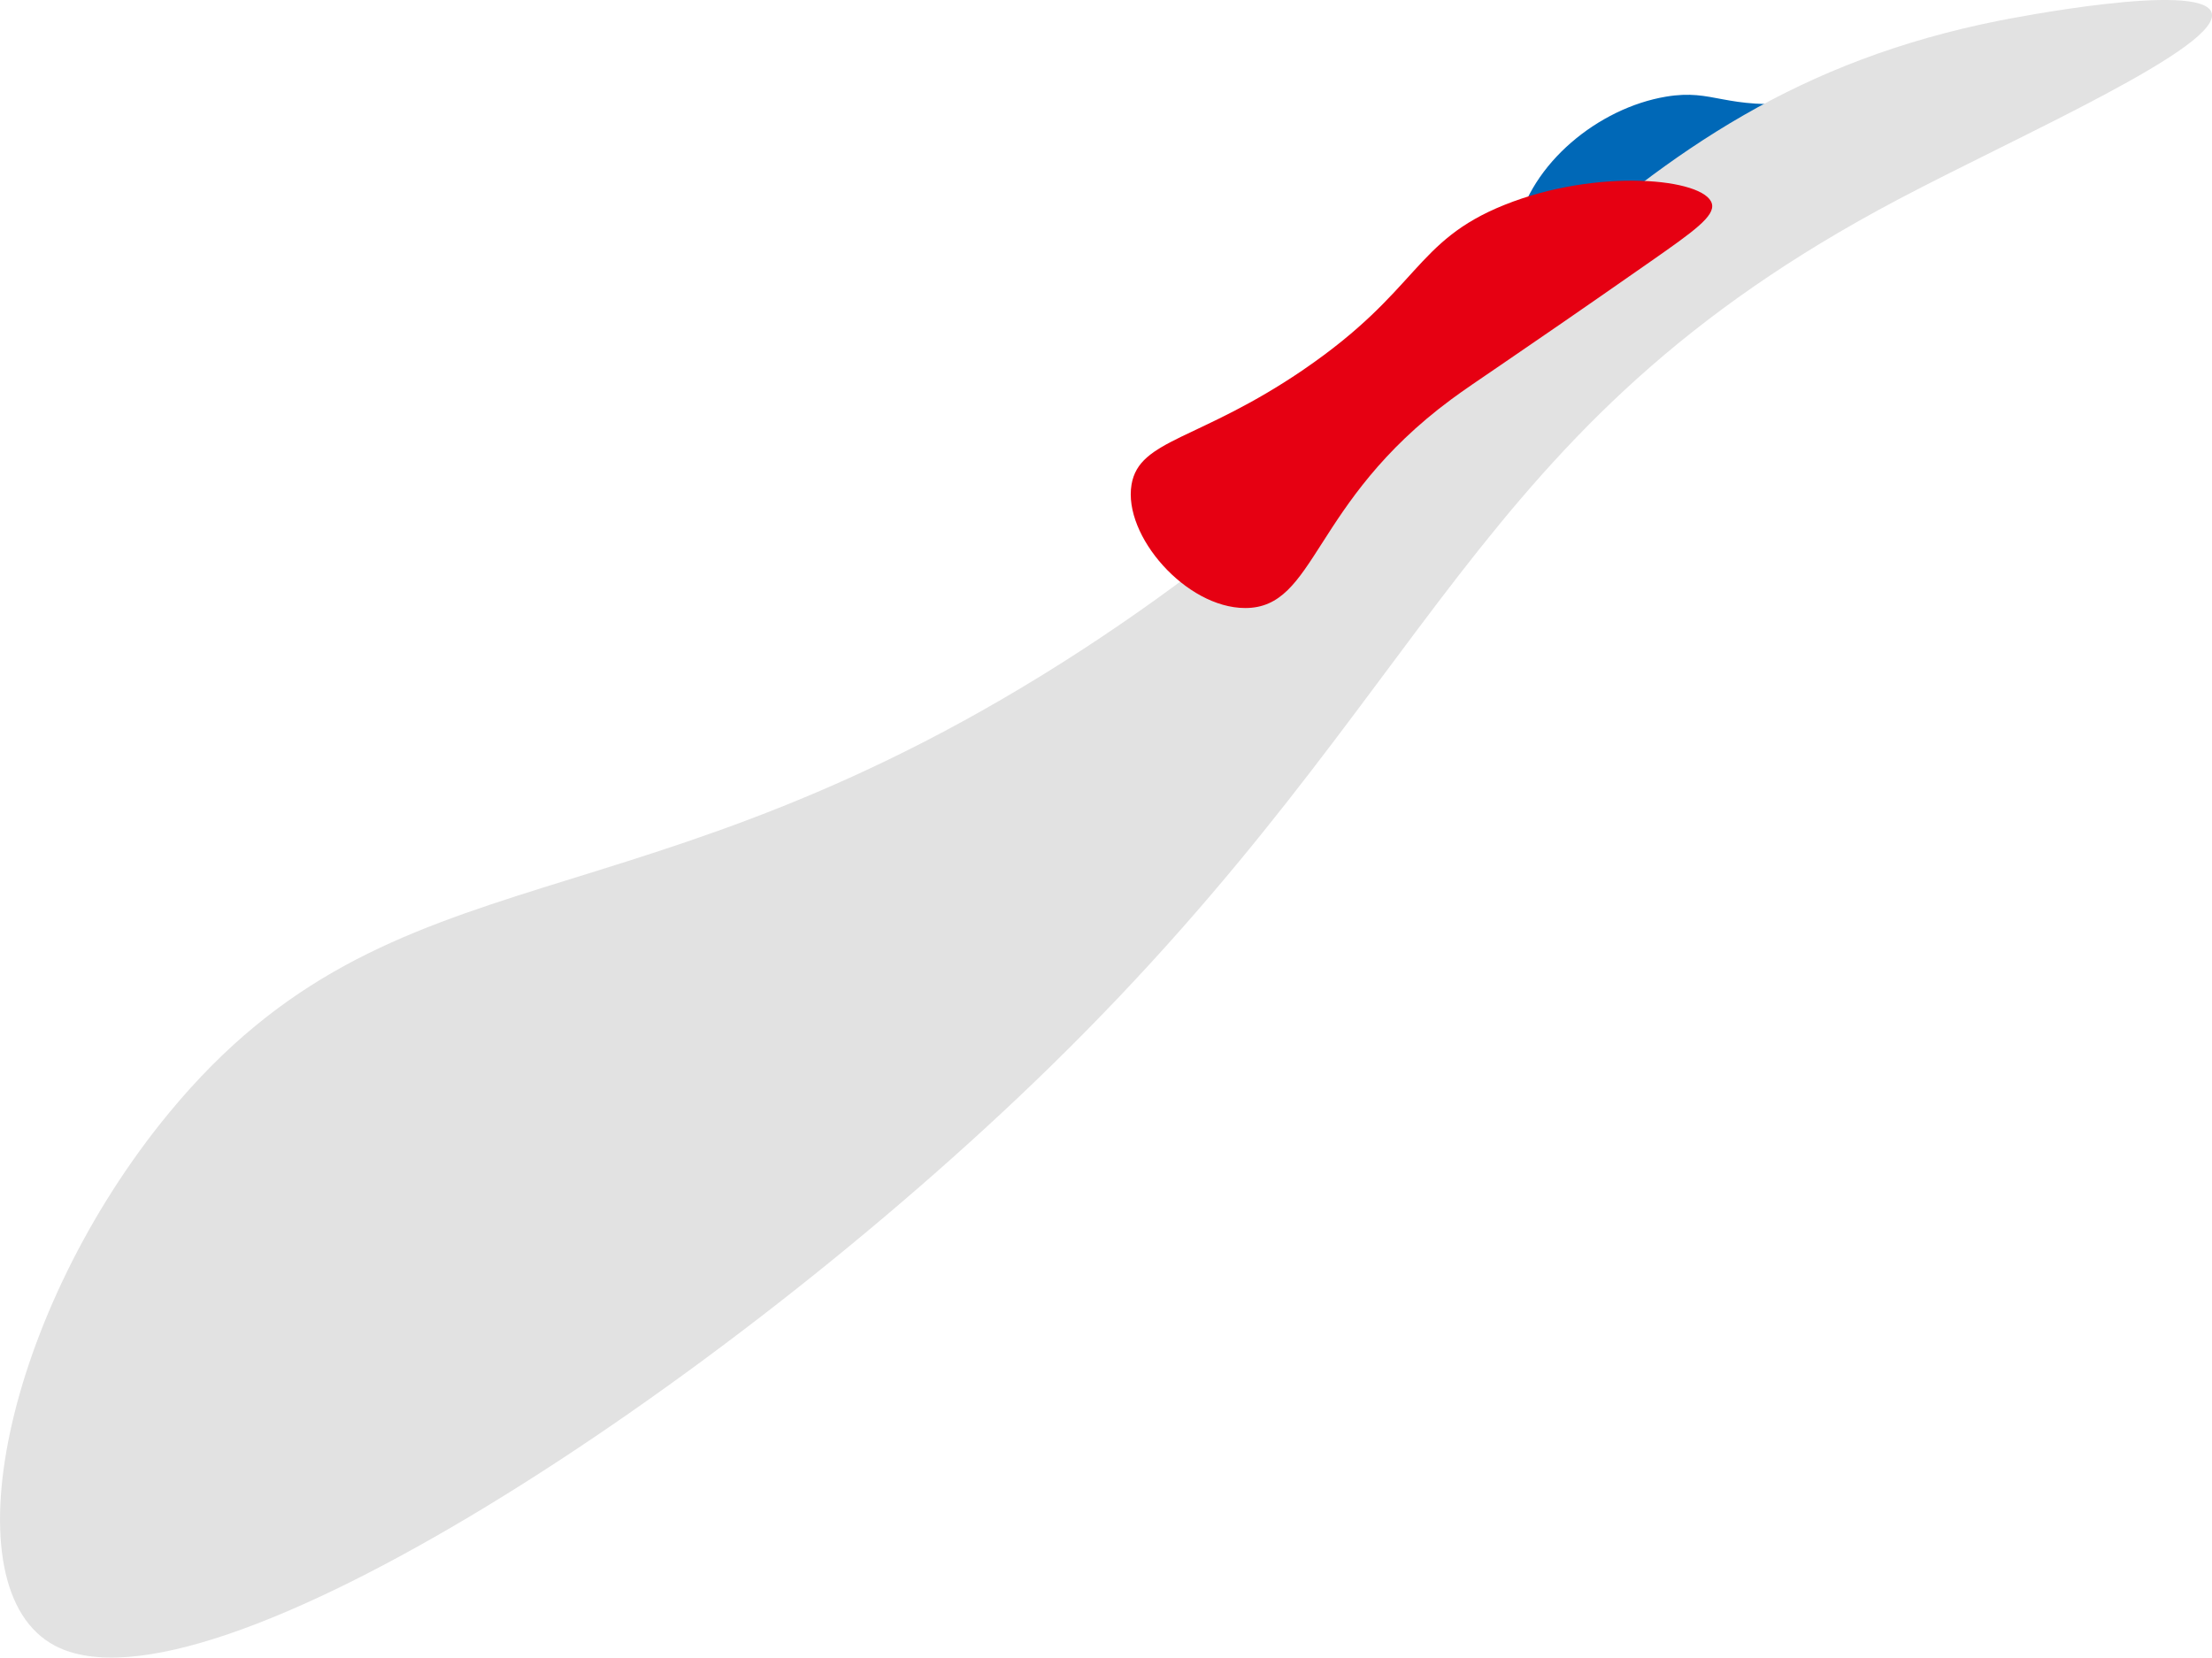 <?xml version="1.0" encoding="UTF-8"?>
<svg id="_レイヤー_2" data-name="レイヤー 2" xmlns="http://www.w3.org/2000/svg" viewBox="0 0 866 649">
  <defs>
    <style>
      .cls-1 {
        fill: #e60012;
      }

      .cls-2 {
        fill: #0068b7;
      }

      .cls-3 {
        fill: #e2e2e2;
      }
    </style>
  </defs>
  <g id="_背景" data-name="背景">
    <g>
      <path class="cls-2" d="M593.64,90.2c5.51-26.34,32.3-47.93,58.55-52.35,19.04-3.21,22.4,5.22,54.42,2.29,16.93-1.55,28.77-5.08,31.31-.53,3.12,5.6-10.53,18.64-11.59,19.64-31.83,30.01-69.15,8.7-97.95,35.58-17.09,15.96-17.71,36.31-25.16,35.23-7.36-1.07-13.34-21.91-9.58-39.86Z"/>
      <path class="cls-3" d="M66.29,435.59c88.51-107.13,182.72-67.35,357.74-181.41,159.28-103.8,201-214.78,358.77-246.12,4.9-.97,78-15.23,82.95-3.38,5.45,13.06-75.64,48.56-122.71,73.45-169.38,89.56-178.93,190.12-331.85,339.48-128.53,125.54-330.15,258.03-389.66,226.74-42.34-22.26-19.49-130.99,44.77-208.77Z"/>
      <path class="cls-1" d="M510.4,144.66c45.37-31.01,43.16-50.23,78.62-64.45,36.32-14.57,78.48-10.39,81.18-.48,1.32,4.84-7.05,10.8-23.83,22.53-57.54,40.2-68.37,46.83-78.25,54.14-54.79,40.55-52.72,81.74-80.69,81.66-23.15-.07-47.78-28.35-44.44-48.31,3-17.91,26.51-17.13,67.41-45.08Z"/>
    </g>
  </g>
</svg>